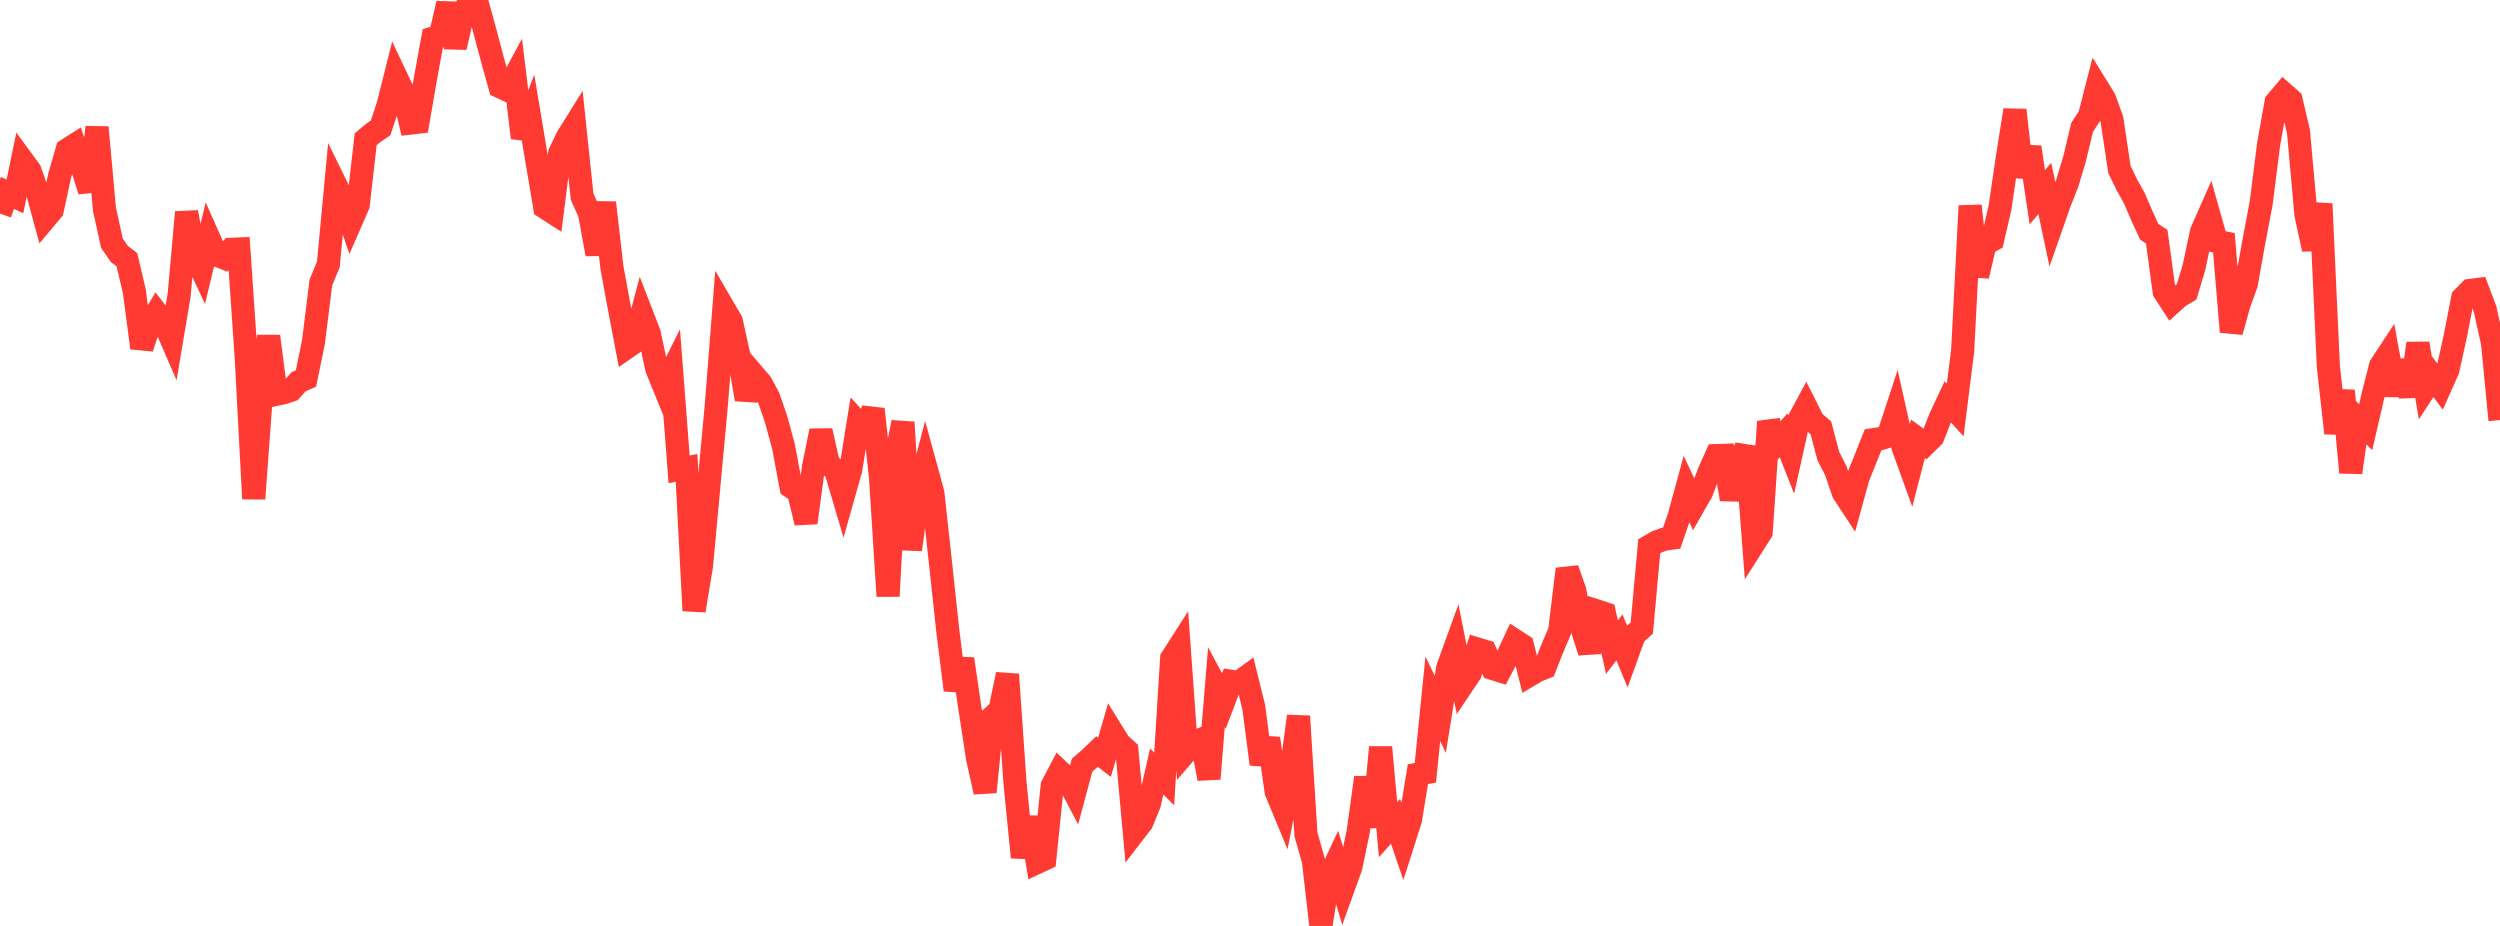 <?xml version="1.0" standalone="no"?>
<!DOCTYPE svg PUBLIC "-//W3C//DTD SVG 1.1//EN" "http://www.w3.org/Graphics/SVG/1.1/DTD/svg11.dtd">

<svg width="135" height="50" viewBox="0 0 135 50" preserveAspectRatio="none" 
  xmlns="http://www.w3.org/2000/svg"
  xmlns:xlink="http://www.w3.org/1999/xlink">


<polyline points="0.0, 11.533 0.403, 10.415 0.806, 10.609 1.209, 8.66 1.612, 9.209 2.015, 10.346 2.418, 11.826 2.821, 11.344 3.224, 9.477 3.627, 8.089 4.03, 7.833 4.433, 9.012 4.836, 10.306 5.239, 6.874 5.642, 11.302 6.045, 13.136 6.448, 13.715 6.851, 14.026 7.254, 15.724 7.657, 18.787 8.06, 17.577 8.463, 16.898 8.866, 17.418 9.269, 18.349 9.672, 15.948 10.075, 11.459 10.478, 13.669 10.881, 14.533 11.284, 12.863 11.687, 13.767 12.09, 13.927 12.493, 13.463 12.896, 13.446 13.299, 19.344 13.701, 26.932 14.104, 21.437 14.507, 18.153 14.91, 21.295 15.313, 21.208 15.716, 21.072 16.119, 20.62 16.522, 20.44 16.925, 18.481 17.328, 15.251 17.731, 14.282 18.134, 9.99 18.537, 10.811 18.94, 11.99 19.343, 11.064 19.746, 7.52 20.149, 7.18 20.552, 6.909 20.955, 5.689 21.358, 4.087 21.761, 4.941 22.164, 6.645 22.567, 6.597 22.97, 4.265 23.373, 2.06 23.776, 1.938 24.179, 0.189 24.582, 2.557 24.985, 0.79 25.388, 0.0 25.791, 0.253 26.194, 1.719 26.597, 3.24 27.0, 4.68 27.403, 4.869 27.806, 4.119 28.209, 7.44 28.612, 6.393 29.015, 8.807 29.418, 11.196 29.821, 11.456 30.224, 8.272 30.627, 7.427 31.03, 6.78 31.433, 10.614 31.836, 11.526 32.239, 13.727 32.642, 10.945 33.045, 14.45 33.448, 16.642 33.851, 18.759 34.254, 18.482 34.657, 16.965 35.06, 18.005 35.463, 19.905 35.866, 20.892 36.269, 20.083 36.672, 25.344 37.075, 25.266 37.478, 32.972 37.881, 30.551 38.284, 26.183 38.687, 21.819 39.09, 16.66 39.493, 17.352 39.896, 19.191 40.299, 21.564 40.701, 20.243 41.104, 20.714 41.507, 21.474 41.91, 22.639 42.313, 24.126 42.716, 26.287 43.119, 26.567 43.522, 28.228 43.925, 25.244 44.328, 23.262 44.731, 25.042 45.134, 25.414 45.537, 26.78 45.94, 25.35 46.343, 22.833 46.746, 23.273 47.149, 22.094 47.552, 25.815 47.955, 32.193 48.358, 24.788 48.761, 22.804 49.164, 29.681 49.567, 26.681 49.97, 25.148 50.373, 26.621 50.776, 30.299 51.179, 34.039 51.582, 37.269 51.985, 35.584 52.388, 38.336 52.791, 40.952 53.194, 42.769 53.597, 38.71 54.0, 38.337 54.403, 36.418 54.806, 42.232 55.209, 46.297 55.612, 44.139 56.015, 46.567 56.418, 46.379 56.821, 42.424 57.224, 41.661 57.627, 42.047 58.03, 42.814 58.433, 41.319 58.836, 40.969 59.239, 40.583 59.642, 40.896 60.045, 39.503 60.448, 40.152 60.851, 40.517 61.254, 44.934 61.657, 44.411 62.06, 43.428 62.463, 41.66 62.866, 42.063 63.269, 35.556 63.672, 34.927 64.075, 40.559 64.478, 40.092 64.881, 39.921 65.284, 42.052 65.687, 37.106 66.09, 37.853 66.493, 36.792 66.896, 36.853 67.299, 36.558 67.701, 38.179 68.104, 41.263 68.507, 39.875 68.91, 42.739 69.313, 43.713 69.716, 41.663 70.119, 38.676 70.522, 45.067 70.925, 46.477 71.328, 50.0 71.731, 47.471 72.134, 46.608 72.537, 47.951 72.94, 46.836 73.343, 44.909 73.746, 41.987 74.149, 44.653 74.552, 40.351 74.955, 44.802 75.358, 44.352 75.761, 45.529 76.164, 44.262 76.567, 41.806 76.97, 41.731 77.373, 37.733 77.776, 38.578 78.179, 36.065 78.582, 34.95 78.985, 36.964 79.388, 36.364 79.791, 35.051 80.194, 35.174 80.597, 36.094 81.0, 36.22 81.403, 35.455 81.806, 34.589 82.209, 34.85 82.612, 36.45 83.015, 36.212 83.418, 36.051 83.821, 35.025 84.224, 34.076 84.627, 30.729 85.03, 31.87 85.433, 33.956 85.836, 35.208 86.239, 32.996 86.642, 33.127 87.045, 34.946 87.448, 34.419 87.851, 35.392 88.254, 34.275 88.657, 33.916 89.06, 29.498 89.463, 29.265 89.866, 29.116 90.269, 29.061 90.672, 27.897 91.075, 26.419 91.478, 27.276 91.881, 26.571 92.284, 25.503 92.687, 24.602 93.09, 24.589 93.493, 26.961 93.896, 25.138 94.299, 24.124 94.701, 29.364 95.104, 28.73 95.507, 22.768 95.91, 23.968 96.313, 23.508 96.716, 24.532 97.119, 22.713 97.522, 21.965 97.925, 22.764 98.328, 23.104 98.731, 24.632 99.134, 25.415 99.537, 26.6 99.94, 27.214 100.343, 25.75 100.746, 24.754 101.149, 23.744 101.552, 23.686 101.955, 23.563 102.358, 22.333 102.761, 24.135 103.164, 25.252 103.567, 23.696 103.97, 23.988 104.373, 23.592 104.776, 22.552 105.179, 21.697 105.582, 22.139 105.985, 18.926 106.388, 11.115 106.791, 14.903 107.194, 13.176 107.597, 12.957 108.0, 11.214 108.403, 8.471 108.806, 5.944 109.209, 9.544 109.612, 7.948 110.015, 10.654 110.418, 10.174 110.821, 12.077 111.224, 10.927 111.627, 9.911 112.03, 8.57 112.433, 6.881 112.836, 6.26 113.239, 4.687 113.642, 5.337 114.045, 6.456 114.448, 9.148 114.851, 9.979 115.254, 10.703 115.657, 11.642 116.06, 12.517 116.463, 12.781 116.866, 15.743 117.269, 16.364 117.672, 15.998 118.075, 15.765 118.478, 14.435 118.881, 12.521 119.284, 11.606 119.687, 13.028 120.09, 13.107 120.493, 17.918 120.896, 16.457 121.299, 15.334 121.701, 13.091 122.104, 10.965 122.507, 7.777 122.91, 5.522 123.313, 5.045 123.716, 5.399 124.119, 7.115 124.522, 11.587 124.925, 13.458 125.328, 11.006 125.731, 19.795 126.134, 23.388 126.537, 21.098 126.94, 25.516 127.343, 22.663 127.746, 23.068 128.149, 21.327 128.552, 19.749 128.955, 19.136 129.358, 21.33 129.761, 19.483 130.164, 21.395 130.567, 18.546 130.97, 20.967 131.373, 20.352 131.776, 20.894 132.179, 19.993 132.582, 18.174 132.985, 16.097 133.388, 15.686 133.791, 15.635 134.194, 16.695 134.597, 18.512 135.0, 22.683" fill="none" stroke="#ff3a33" stroke-width="1.25"/>

</svg>